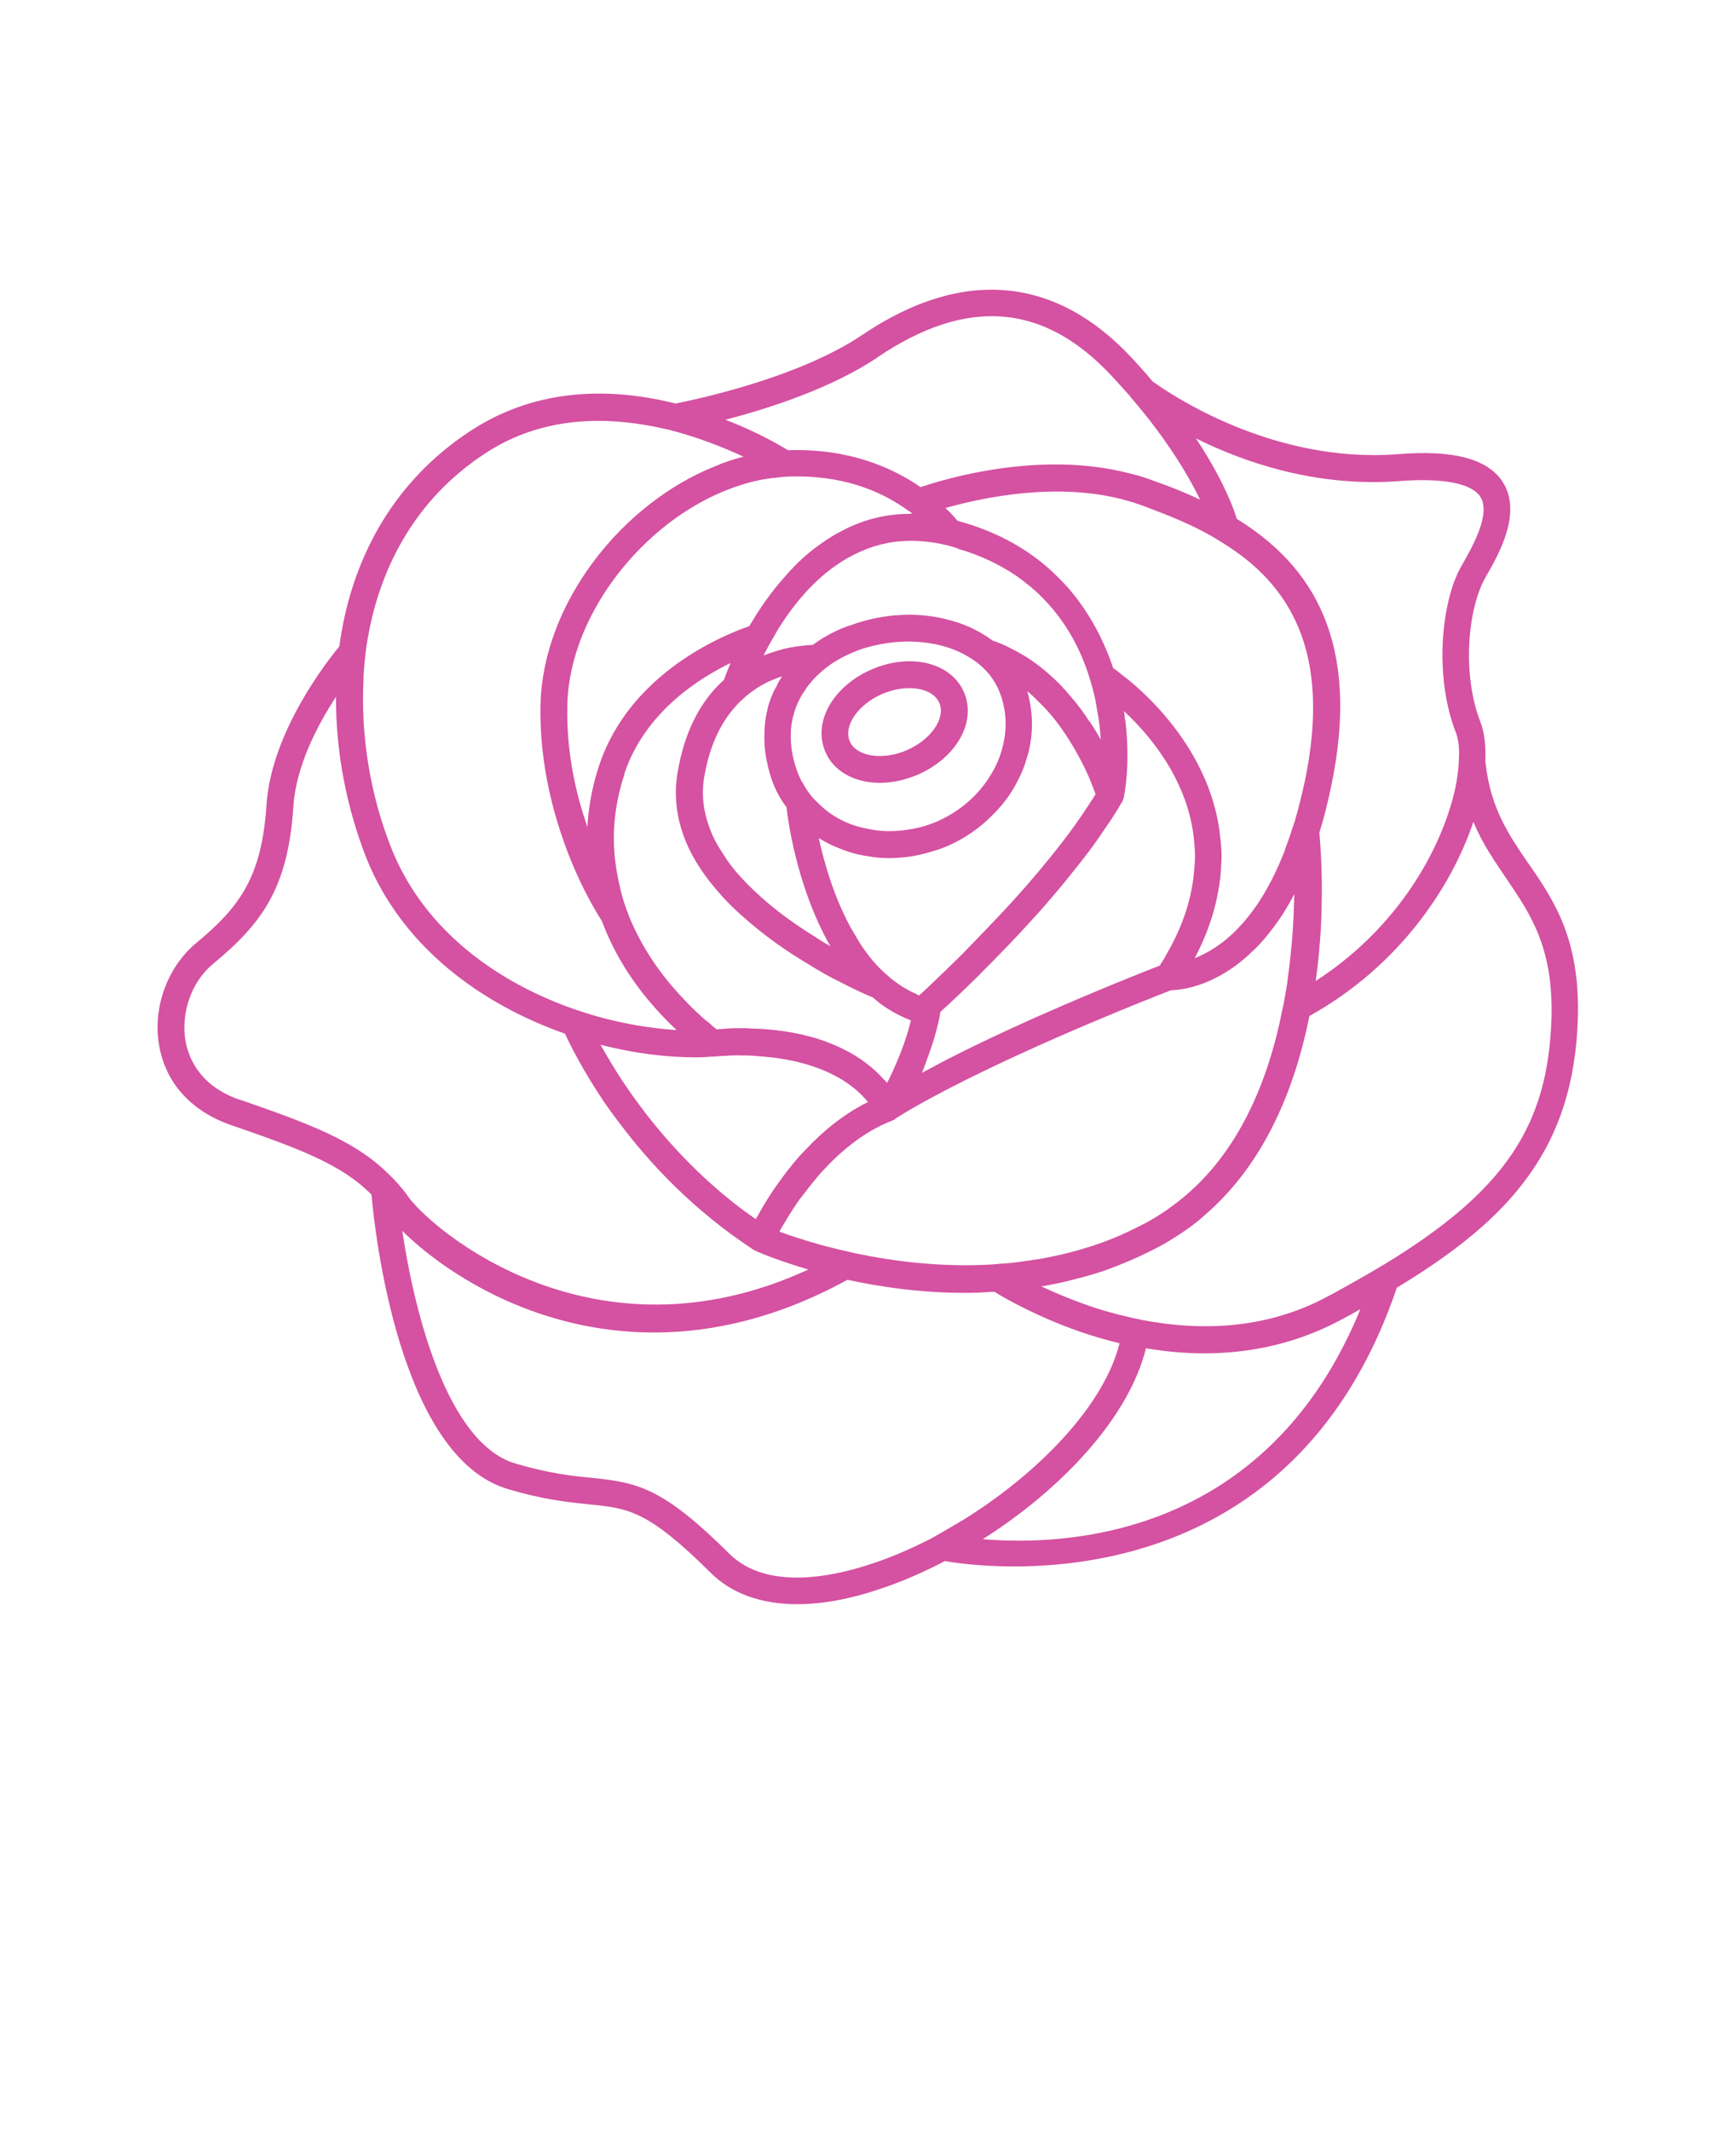 <?xml version="1.0" encoding="UTF-8"?>
<svg id="Camada_1" xmlns="http://www.w3.org/2000/svg" fill="#d551a1" version="1.1" viewBox="0 0 110 135">
  <!-- Generator: Adobe Illustrator 29.4.0, SVG Export Plug-In . SVG Version: 2.1.0 Build 152)  -->
  <path d="M96.84,54.69c-1.22-1.78-2.39-3.47-2.71-6.36,0-.02,0-.05-.02-.07.05-1-.05-1.86-.3-2.51-1.19-3.03-.81-7.22.32-9.18.81-1.41,2.34-4.05,1.1-6.02-.93-1.47-3.12-2.07-6.64-1.78-8.02.63-14.57-3.9-15.5-4.57t-.04-.02c-.39-.47-.83-.95-1.29-1.46-4.86-5.25-10.78-5.78-17.1-1.52-4.07,2.75-10.56,4.1-11.84,4.36h-.02c-3.85-.96-8.62-1.12-12.98,1.73-5.08,3.32-7.61,8.37-8.32,13.66-.81.98-4.3,5.44-4.61,10-.3,4.59-1.68,6.49-4.46,8.79-1.83,1.52-2.78,4.13-2.34,6.52.42,2.37,2.04,4.13,4.52,5,4.37,1.51,7.03,2.49,8.93,4.42.2,2.32,1.75,16.59,8.62,18.64,2.34.7,3.93.85,5.2.98,2.46.25,3.68.37,7.66,4.32,1.32,1.32,3.2,2,5.49,2,1.59,0,3.37-.32,5.29-.98,1.34-.44,2.71-1.04,4.07-1.75h.02c.68.12,2.25.34,4.37.34,6.78,0,19.03-2.27,24.25-17.66,7.27-4.39,11.22-8.89,11.47-17.08.14-5.02-1.52-7.46-3.14-9.81h0ZM88.73,30.47c2.73-.2,4.52.15,5.07,1,.7,1.1-.54,3.23-1.2,4.39-1.29,2.24-1.73,7-.36,10.52.17.44.25,1.02.2,1.73-.02.88-.2,1.93-.57,3.1-1.09,3.51-3.78,7.89-8.5,10.93.09-.66.17-1.32.22-1.95.09-.95.14-1.85.15-2.66.07-2.41-.09-4.18-.14-4.78.27-.86.51-1.81.73-2.85,1.98-9.32-1.25-14.13-5.96-17.03-.22-.73-.9-2.54-2.59-5.1,3.03,1.51,7.64,3.12,12.96,2.7h0ZM71.29,45.61c-.02-.19-.04-.37-.07-.56.9.83,1.98,2.02,2.85,3.49.95,1.61,1.49,3.25,1.61,4.93,0,.07.02.15.02.22.04.51.02,1-.04,1.52-.14,1.61-.64,3.25-1.56,4.91-.19.36-.39.7-.61,1.05-.15.05-.36.14-.62.24-2.17.86-7.91,3.17-12.91,5.73-.29.15-.57.3-.86.46-.24.12-.46.24-.68.36.1-.25.2-.51.3-.8.22-.58.44-1.22.62-1.91.09-.37.19-.75.25-1.15.54-.49,1.41-1.3,2.44-2.32.37-.39.78-.78,1.2-1.22.9-.91,1.86-1.95,2.85-3.05.61-.71,1.24-1.44,1.83-2.19.36-.44.7-.88,1.04-1.32.39-.52.76-1.05,1.1-1.56.37-.52.7-1.05,1-1.56.02-.02.02-.04.04-.05.04-.07.07-.14.09-.22t.02-.04c.25-1.29.34-3.05.1-4.96h0ZM48.59,48.21c.1.54.25,1.07.47,1.59.2.47.46.93.78,1.34v.02c.1.95.64,4.59,2.32,7.93.14.29.29.57.46.85-.36-.2-.75-.44-1.14-.7-1.42-.88-2.95-2.02-4.22-3.34-.56-.57-1.07-1.19-1.47-1.85-.36-.54-.66-1.1-.86-1.7-.25-.68-.39-1.39-.39-2.12,0-.3.02-.61.07-.93.37-2.29,1.24-3.81,2.24-4.81.05-.05.1-.1.15-.14.51-.49,1.07-.86,1.59-1.12.09-.05.19-.09.27-.12.02,0,.04-.02.05-.02.22-.1.46-.19.66-.25-.14.19-.25.37-.34.58-.02.04-.04.05-.04.09-.1.15-.19.32-.25.49-.14.3-.24.64-.32.96v.04c-.07.24-.1.49-.14.75-.02.22-.04.46-.04.68-.03.57.02,1.18.14,1.77h0ZM50.11,46.46c0-.34.05-.66.12-.98.04-.12.07-.24.1-.36.05-.15.1-.32.17-.47.1-.25.24-.51.39-.75.12-.15.2-.32.32-.47l.04-.04c.39-.51.88-.96,1.47-1.36.39-.25.81-.49,1.27-.68.29-.12.57-.24.88-.32.86-.25,1.78-.39,2.68-.39,1.22,0,2.41.24,3.42.75.02,0,.02.02.04.02.52.27,1,.59,1.39,1,.37.37.68.83.9,1.34.51,1.22.54,2.54.17,3.78-.15.54-.39,1.07-.7,1.57-.75,1.25-1.93,2.3-3.42,2.95-.57.24-1.15.41-1.73.49-.68.12-1.36.14-2.02.07-.3-.04-.61-.1-.91-.17-.68-.15-1.32-.42-1.88-.78-.34-.22-.64-.46-.91-.73-.41-.37-.76-.81-1.04-1.34-.1-.14-.17-.3-.24-.46-.37-.9-.54-1.8-.51-2.68h0ZM51.89,53.09c.42.27.86.49,1.32.66.57.24,1.19.41,1.81.49.44.09.9.12,1.36.12.14,0,.29,0,.42-.02.61-.02,1.24-.12,1.86-.29.44-.12.9-.25,1.34-.44,1.14-.49,2.12-1.19,2.91-2,.62-.61,1.14-1.3,1.52-2.04.12-.24.24-.47.34-.71.12-.29.22-.58.3-.86.1-.3.17-.62.22-.93.07-.39.1-.8.1-1.2,0-.7-.1-1.39-.3-2.09.27.22.51.46.75.7.41.39.76.8,1.09,1.22.39.51.73,1.02,1.02,1.51.42.7.75,1.36,1,1.91.22.51.37.91.47,1.19-.09.14-.17.29-.27.42-.04.07-.09.12-.12.19-.3.46-.62.93-.96,1.41-.9,1.24-1.9,2.47-2.93,3.66-.68.78-1.37,1.54-2.04,2.24-.3.3-.57.61-.86.9-.42.44-.83.85-1.2,1.24-.41.41-.78.76-1.12,1.1-.14.14-.27.25-.39.37-.56.54-1,.96-1.29,1.22-.07-.04-.14-.05-.19-.1-.57-.24-1.09-.58-1.56-.95-.05-.04-.1-.07-.14-.12-.59-.49-1.12-1.07-1.56-1.7-.19-.25-.36-.52-.52-.81-.14-.22-.27-.46-.41-.7-1.03-1.91-1.64-4.03-1.98-5.59h0ZM69,45.66c-.3-.47-.66-.96-1.07-1.44-1-1.22-2.29-2.37-3.88-3.15-.36-.19-.75-.36-1.15-.49-.46-.34-.95-.62-1.47-.86-.29-.12-.57-.24-.86-.32-.93-.3-1.95-.46-2.96-.46-.3,0-.61.02-.91.04-.95.09-1.9.29-2.8.63-.19.05-.37.12-.56.2-.68.29-1.29.63-1.83,1.04-.37.02-1.07.07-1.91.27-.15.04-.32.09-.49.15-.24.07-.47.15-.73.25.19-.37.41-.78.66-1.2.07-.14.15-.25.22-.39.95-1.54,2.27-3.2,4.02-4.32.52-.34,1.09-.62,1.68-.85,1.07-.41,2.29-.59,3.62-.46.46.04.93.12,1.42.24.17.04.34.09.49.14.09.02.17.05.24.09,1.44.42,2.66,1.02,3.7,1.73.57.41,1.1.83,1.56,1.3,1.47,1.46,2.41,3.18,2.98,4.93.25.75.44,1.51.54,2.22.14.66.2,1.3.24,1.91-.21-.39-.45-.78-.73-1.19h0ZM57.65,32.55c-1.57,0-2.98.39-4.23,1.04-.54.27-1.05.59-1.54.95-.83.59-1.56,1.3-2.2,2.05-.83.93-1.52,1.93-2.07,2.86-.05.07-.1.15-.14.22-1.49.51-7.56,2.9-9.52,8.86-.39,1.19-.62,2.36-.71,3.54,0,.1-.02.22-.02.32-.05-.15-.1-.3-.15-.46-.68-2.05-1.19-4.56-1.12-7.29.14-5.96,5.22-12.1,10.98-13.91.59-.19,1.2-.34,1.8-.42.14-.02.25-.04.39-.04.22-.04.44-.05.64-.07.24-.02.47-.02.71-.02h.05c3.27,0,5.57,1.1,7.03,2.17.1.05.19.12.27.19h-.17ZM39.55,49.05c1.25-3.81,4.57-6,6.74-7.05-.2.47-.34.85-.42,1.07-1.34,1.2-2.49,3.08-2.95,5.96-.17,1.02-.1,2,.1,2.93.15.62.37,1.24.64,1.81.46.95,1.09,1.85,1.81,2.68.46.54.98,1.07,1.52,1.54.71.64,1.47,1.24,2.22,1.78.66.47,1.32.9,1.95,1.27.73.46,1.42.85,2.04,1.15,1,.52,1.76.86,2.07.98,0,.02.02.02.04.02.17.15.36.3.54.44.47.34.96.62,1.51.86.12.05.24.1.36.15-.09.34-.17.66-.27.96-.22.7-.46,1.3-.7,1.85-.19.44-.37.83-.54,1.15-.07-.09-.14-.17-.22-.24-.73-.8-1.57-1.41-2.47-1.86-.83-.42-1.71-.73-2.56-.93-1.22-.29-2.39-.39-3.37-.42h-.02c-.22-.02-.41-.02-.59-.02-.32,0-.59,0-.85.02-.09,0-.17.02-.25.02-.05,0-.12.02-.17.02-.1,0-.2,0-.29.02-.19-.14-.36-.29-.52-.44-.14-.1-.27-.2-.39-.32-.44-.39-.86-.8-1.24-1.22-1.52-1.59-2.64-3.32-3.39-5.13-.24-.62-.46-1.25-.59-1.88-.04-.15-.07-.29-.1-.44-.17-.8-.27-1.59-.29-2.39-.04-1.44.19-2.89.66-4.33h0ZM44.08,66.98c.36,0,.68-.02,1.02-.05h.17s.32-.04.81-.05c.12-.02.25-.02.41-.02.2-.02.41,0,.64,0,.2,0,.41,0,.64.02.19.02.39.04.61.05.8.07,1.68.2,2.54.44,1.51.42,3.02,1.15,4.08,2.44-1.52.75-2.83,1.83-3.9,2.96-.46.46-.85.93-1.2,1.39-.44.56-.83,1.12-1.15,1.61-.36.57-.64,1.07-.86,1.46-.25-.17-.49-.36-.73-.52-2.57-1.91-4.59-4.07-6.13-6.03-.37-.49-.73-.96-1.05-1.42-.85-1.2-1.47-2.27-1.93-3.08,2.12.55,4.21.8,6.04.8h0ZM50.72,75.91c.36-.47.75-.98,1.17-1.47,1.22-1.39,2.81-2.76,4.69-3.47.05-.02.1-.05.14-.09.02-.02.05-.04.07-.05.57-.36,1.2-.73,1.86-1.09.49-.27,1-.54,1.52-.81,5.78-2.98,12.94-5.78,14.03-6.2h.02c.68-.02,2.85-.27,5.08-2.41.41-.37.81-.81,1.2-1.32.52-.66,1.04-1.44,1.51-2.36-.02.86-.05,1.85-.14,2.9-.05.54-.1,1.09-.17,1.66-.05.37-.1.76-.15,1.17-.09.51-.17,1.05-.29,1.57-.9,4.59-2.88,9.5-7,12.47-.44.34-.9.62-1.37.9-.2.12-.41.22-.61.32-1.19.62-2.41,1.12-3.64,1.47-.61.19-1.22.34-1.83.47-.47.1-.93.19-1.41.25-.1.02-.19.04-.29.04-.59.1-1.2.17-1.8.2-.15.02-.3.02-.46.04-3.22.19-6.23-.2-8.66-.71-.76-.17-1.47-.34-2.1-.51-1.17-.32-2.1-.64-2.71-.86.3-.52.75-1.29,1.33-2.11h0ZM81.42,53.85c-.56,1.44-1.17,2.59-1.8,3.51-.39.56-.78,1.04-1.17,1.44-1,1.05-1.98,1.59-2.75,1.9.75-1.42,1.24-2.83,1.49-4.23.1-.56.17-1.1.19-1.66.04-.54.02-1.07-.04-1.61,0-.04-.02-.09-.02-.12-.04-.44-.1-.88-.2-1.32-.71-3.32-2.68-5.88-4.32-7.52-.64-.64-1.24-1.15-1.68-1.47-.25-.22-.46-.36-.59-.46-.59-1.76-1.49-3.49-2.81-5.03-.42-.47-.88-.93-1.37-1.36-1.47-1.27-3.34-2.3-5.68-2.93-.15-.19-.41-.47-.76-.81,2.34-.66,7.15-1.7,11.5-.47.25.07.51.15.76.24.3.1.61.22.91.34.78.29,1.56.61,2.29.95.73.34,1.42.71,2.09,1.14,4.25,2.62,6.96,6.89,5.2,15.2-.19.86-.39,1.66-.61,2.41-.21.66-.43,1.3-.65,1.88h0ZM55.62,22.62c5.69-3.83,10.57-3.42,14.89,1.27.37.41.73.81,1.09,1.2v.02c.61.71,1.17,1.39,1.64,2.03,1.39,1.85,2.27,3.41,2.8,4.51-.93-.44-1.9-.83-2.88-1.17-.14-.05-.27-.1-.41-.15-.42-.15-.85-.27-1.29-.37-5.59-1.42-11.54.36-13.13.9-1.78-1.24-4.56-2.47-8.4-2.34-.56-.34-1.98-1.17-3.96-1.93,2.72-.71,6.7-1.98,9.65-3.96h0ZM23.03,42.94c.04-.66.09-1.34.19-2,.71-4.76,3-9.27,7.54-12.23,2.3-1.51,4.78-2.05,7.17-2.05,1.56,0,3.08.24,4.47.57,1.86.47,3.51,1.14,4.71,1.7-.59.15-1.19.34-1.76.59-5.98,2.37-10.94,8.71-11.1,15.08-.05,1.98.19,3.86.56,5.54.22,1,.49,1.93.78,2.78.98,2.93,2.22,4.91,2.54,5.41,0,.02.02.02.02.04.66,1.78,1.68,3.51,3.03,5.1.44.52.93,1.05,1.46,1.56.07.07.15.14.24.22-.42-.02-.86-.07-1.3-.12-1.62-.19-3.37-.57-5.1-1.17-4.83-1.66-9.59-4.95-11.69-10.25-1.29-3.25-1.96-7.03-1.75-10.76h0ZM15.17,69.66c-1.88-.64-3.08-1.95-3.41-3.68-.32-1.81.37-3.8,1.75-4.93,3.1-2.56,4.75-4.81,5.08-9.98.17-2.54,1.52-5.13,2.7-6.93-.02,3.56.7,7.08,1.91,10.18,2.29,5.74,7.41,9.34,12.6,11.16.32.7,1.12,2.3,2.47,4.32.32.46.66.93,1.04,1.42,1.91,2.54,4.66,5.46,8.35,7.89.02.02.05.04.07.05s.04.02.05.02c.05.05.12.07.17.09.37.17,1.54.64,3.27,1.15-13.6,6.27-23.84-2.51-25.36-4.62-.02-.04-.05-.05-.05-.09-.39-.51-.78-.96-1.22-1.37-2.13-2.1-5.03-3.17-9.42-4.69h0ZM59.02,97.45c-1.25.64-2.51,1.19-3.73,1.59-2.36.8-6.66,1.78-9.07-.61-4.2-4.17-5.78-4.51-8.68-4.81-1.27-.12-2.7-.27-4.88-.91-4.3-1.27-6.39-9.5-7.17-14.74,2.49,2.47,8.23,6.44,15.93,6.44,3.7,0,7.83-.9,12.28-3.34,2.12.46,4.66.83,7.44.83.56,0,1.15-.02,1.73-.07h.14c.27.17.76.46,1.42.8,1.46.76,3.75,1.8,6.51,2.46-1,4-5.2,8.27-9.89,11.18-.68.41-1.36.8-2.03,1.18h0ZM62.26,97.51c4.95-3.13,9.27-7.68,10.35-12.1,1.19.2,2.42.32,3.71.32,2.76,0,5.71-.56,8.61-2.1.44-.24.86-.46,1.27-.7-5.93,14.49-18.67,15.02-23.94,14.57h0ZM87.68,80.11c-.64.39-1.32.78-2.05,1.19-.49.27-.98.56-1.51.83-3.98,2.14-8.18,2.17-11.73,1.49-1-.2-1.93-.44-2.81-.71-1.41-.46-2.62-.96-3.59-1.42.68-.12,1.36-.25,2.05-.44.59-.14,1.2-.32,1.8-.51,1.3-.46,2.61-1.02,3.9-1.73.3-.17.59-.36.88-.54.61-.39,1.19-.81,1.71-1.29,3.85-3.3,5.74-8.13,6.64-12.62,5.62-3.12,8.98-8.1,10.39-12.3.57,1.39,1.36,2.51,2.1,3.61,1.52,2.24,2.96,4.34,2.85,8.79-.21,6.8-2.88,10.94-10.62,15.65h0ZM55.75,49.59c-1.58,0-2.93-.71-3.46-1.98-.8-1.88.51-4.17,2.98-5.22,2.47-1.05,5.03-.4,5.82,1.48.8,1.88-.51,4.17-2.98,5.22-.8.34-1.61.5-2.36.5ZM57.62,43.59c-.54,0-1.12.12-1.7.36-1.54.66-2.49,2.03-2.08,3s2.06,1.24,3.6.58c1.54-.66,2.5-2.03,2.08-3-.26-.61-1-.94-1.91-.94h0Z"/>
</svg>